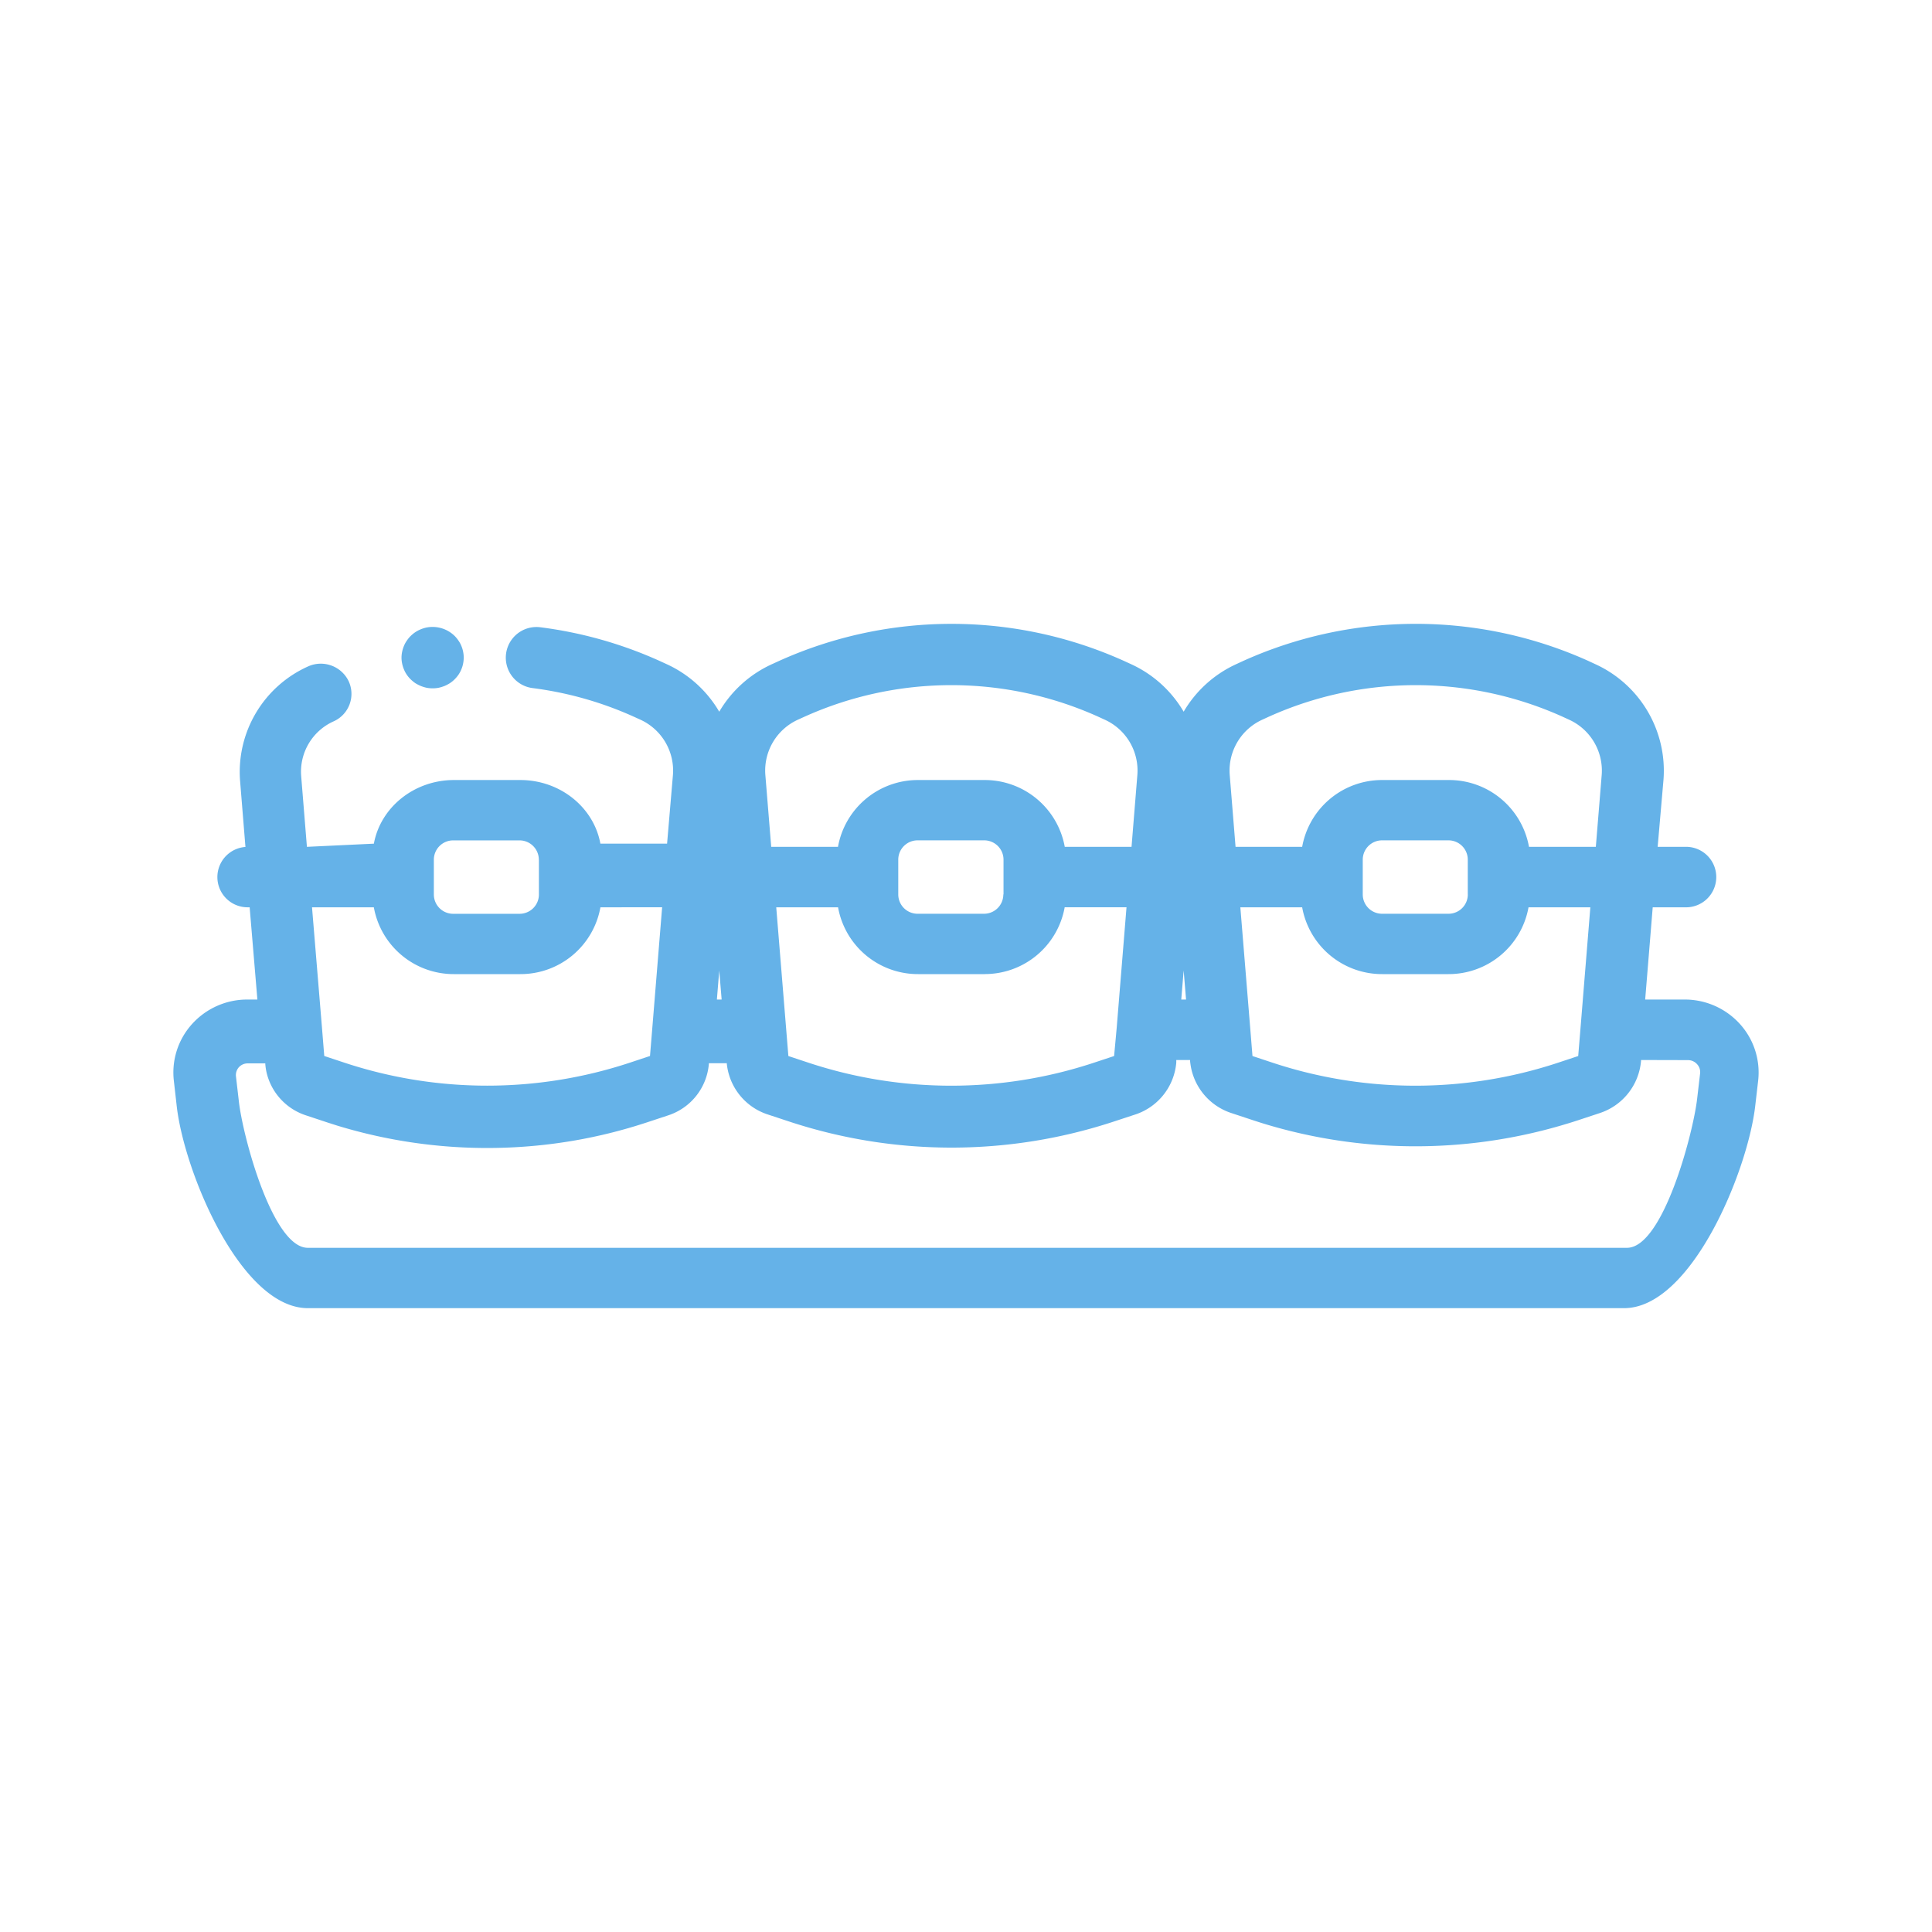 <svg id="Layer_1" data-name="Layer 1" xmlns="http://www.w3.org/2000/svg" viewBox="0 0 500 500"><defs><style>.cls-1{fill:#65b2e8;}</style></defs><title>Artboard 11</title><g id="ortodontia"><path class="cls-1" d="M119.85,171.76a7.24,7.24,0,0,1-.46,1.48,7.08,7.08,0,0,1-.74,1.38,8.18,8.18,0,0,1-1,1.19,7.56,7.56,0,0,1-1.23,1,9,9,0,0,1-1.38.72,10,10,0,0,1-1.5.46,8.37,8.37,0,0,1-1.58.15,8.51,8.51,0,0,1-1.57-.15,9.52,9.52,0,0,1-1.49-.46,10.27,10.27,0,0,1-1.4-.72,9,9,0,0,1-1.22-1,7.54,7.54,0,0,1-1-1.19,7.08,7.08,0,0,1-.74-1.38,7.91,7.91,0,0,1-.46-1.48,7.43,7.43,0,0,1-.17-1.55,7.6,7.6,0,0,1,.17-1.56,7.91,7.91,0,0,1,.46-1.48,6.4,6.4,0,0,1,.74-1.36,7.33,7.33,0,0,1,1-1.22,8.88,8.88,0,0,1,1.22-1,8.67,8.67,0,0,1,2.89-1.19,8.17,8.17,0,0,1,7.26,2.17,7.93,7.93,0,0,1,1,1.22,6.4,6.4,0,0,1,.74,1.36,7.24,7.24,0,0,1,.46,1.48,7.58,7.58,0,0,1,.16,1.56,7.42,7.42,0,0,1-.16,1.55ZM450.28,265A18.7,18.7,0,0,1,455,279.76l-.76,6.54c-2,17-16.58,52.25-33.94,52.25H79.68c-17.37,0-32-35.24-33.94-52.25L45,279.76A18.7,18.7,0,0,1,49.72,265,19.22,19.22,0,0,1,64,258.68h2.61l-2-23.87H64.1a7.82,7.82,0,0,1-.58-15.62l-1.39-17.14a29.93,29.93,0,0,1,17.6-29.58,8,8,0,0,1,10.52,3.86,7.79,7.79,0,0,1-3.92,10.36,14.28,14.28,0,0,0-8.39,14.11l1.49,18.36,17.33-.82c1.7-9.33,10.35-16.47,20.75-16.47h17.13c10.4,0,19.05,7.14,20.74,16.47h17.26l1.52-17.83a14.5,14.5,0,0,0-8.52-14.3l-1.59-.72a91.94,91.94,0,0,0-26.25-7.42,7.93,7.93,0,1,1,2.07-15.73,108.18,108.18,0,0,1,30.87,8.72l1.59.73a30.43,30.43,0,0,1,13.81,12.4A30.43,30.43,0,0,1,200,171.79l1.59-.73a108.63,108.63,0,0,1,89.33,0l1.59.73a30.46,30.46,0,0,1,13.82,12.4,30.43,30.43,0,0,1,13.81-12.4l1.6-.74a108.7,108.7,0,0,1,89.33,0l1.59.74a30.32,30.32,0,0,1,17.85,30L429,219.16h7.06a7.83,7.83,0,1,1,0,15.65h-8.34l-1.95,23.87H436A19.22,19.22,0,0,1,450.28,265ZM139.45,222.49a5,5,0,0,0-5-5H117.28a5,5,0,0,0-5,5v9a5,5,0,0,0,5,5h17.19a5,5,0,0,0,5-5v-9Zm15.94,12.32a21,21,0,0,1-20.75,17.29H117.51a21,21,0,0,1-20.76-17.29h-16L83.33,266l.59,7.29,5.49,1.82a117.65,117.65,0,0,0,73.32,0l5.49-1.82.6-7.29,2.54-31.2Zm30.75,16.35-.61,7.52h1.23l-.62-7.52Zm99.69-64.94-1.59-.73a92.52,92.52,0,0,0-76.05,0l-1.61.73a14.47,14.47,0,0,0-8.51,14.31l1.52,18.63h17.28a21,21,0,0,1,20.76-17.29h17.15a21.05,21.05,0,0,1,20.78,17.29h17.28l1.51-18.63a14.46,14.46,0,0,0-8.52-14.31Zm-31,65.88H237.64a21,21,0,0,1-20.75-17.29h-16l3.14,38.49,5.49,1.82a117.62,117.62,0,0,0,73.31,0l5.5-1.82L289,266l2.54-31.2H275.54a21,21,0,0,1-20.76,17.29Zm4.88-20.62v-9a5,5,0,0,0-5-5H237.47a5,5,0,0,0-5,5v9a5,5,0,0,0,5,5h17.19a5,5,0,0,0,5-5Zm46.62,19.68-.62,7.52h1.24l-.62-7.52ZM406,186.22l-1.59-.73a92.55,92.55,0,0,0-76.06,0l-1.59.73a14.46,14.46,0,0,0-8.51,14.31l1.51,18.63H337a21,21,0,0,1,20.77-17.29h17.15a21,21,0,0,1,20.78,17.29H413l1.52-18.63A14.48,14.48,0,0,0,406,186.22ZM374.91,252.1H357.77A21,21,0,0,1,337,234.81h-16l2.55,31.2.59,7.29,5.49,1.82a117.65,117.65,0,0,0,73.32,0l5.49-1.82.6-7.29,2.54-31.2h-16a21,21,0,0,1-20.76,17.29Zm4.95-20.62v-9a5,5,0,0,0-5-5H357.68a5,5,0,0,0-5,5v9a5,5,0,0,0,5,5h17.19a5,5,0,0,0,5-5Zm44.84,42.85v.22A15.6,15.6,0,0,1,414,288.07l-5.75,1.9c-1.48.49-3,.94-4.46,1.37a134.54,134.54,0,0,1-76.8-.56c-.85-.26-1.7-.54-2.54-.81l-5.74-1.9a15.58,15.58,0,0,1-10.48-11.82c-.1-.57-.19-1.12-.24-1.7l0-.22h-3.57l0,.66a15.52,15.52,0,0,1-10.67,13.46L288,290.34a134.19,134.19,0,0,1-83.5,0l-5.72-1.89A15.47,15.47,0,0,1,188.07,275l0,.16h-4.62v.21a15.34,15.34,0,0,1-10.54,13.29l-5.66,1.87a131.17,131.17,0,0,1-18.83,4.68,132.91,132.91,0,0,1-61.07-3.88l-2.51-.8-5.64-1.87a15.35,15.35,0,0,1-10.19-11,15.07,15.07,0,0,1-.35-2.25l0-.21H64.15a3.12,3.12,0,0,0-2.33,1,3.06,3.06,0,0,0-.75,2.39l.75,6.47c1,8.94,8.71,37.87,17.83,37.87H421.07c9.27,0,17.08-29.42,18.14-38.51l.77-6.58a3,3,0,0,0-.78-2.43,3.12,3.12,0,0,0-2.35-1.05Z"/></g></svg>